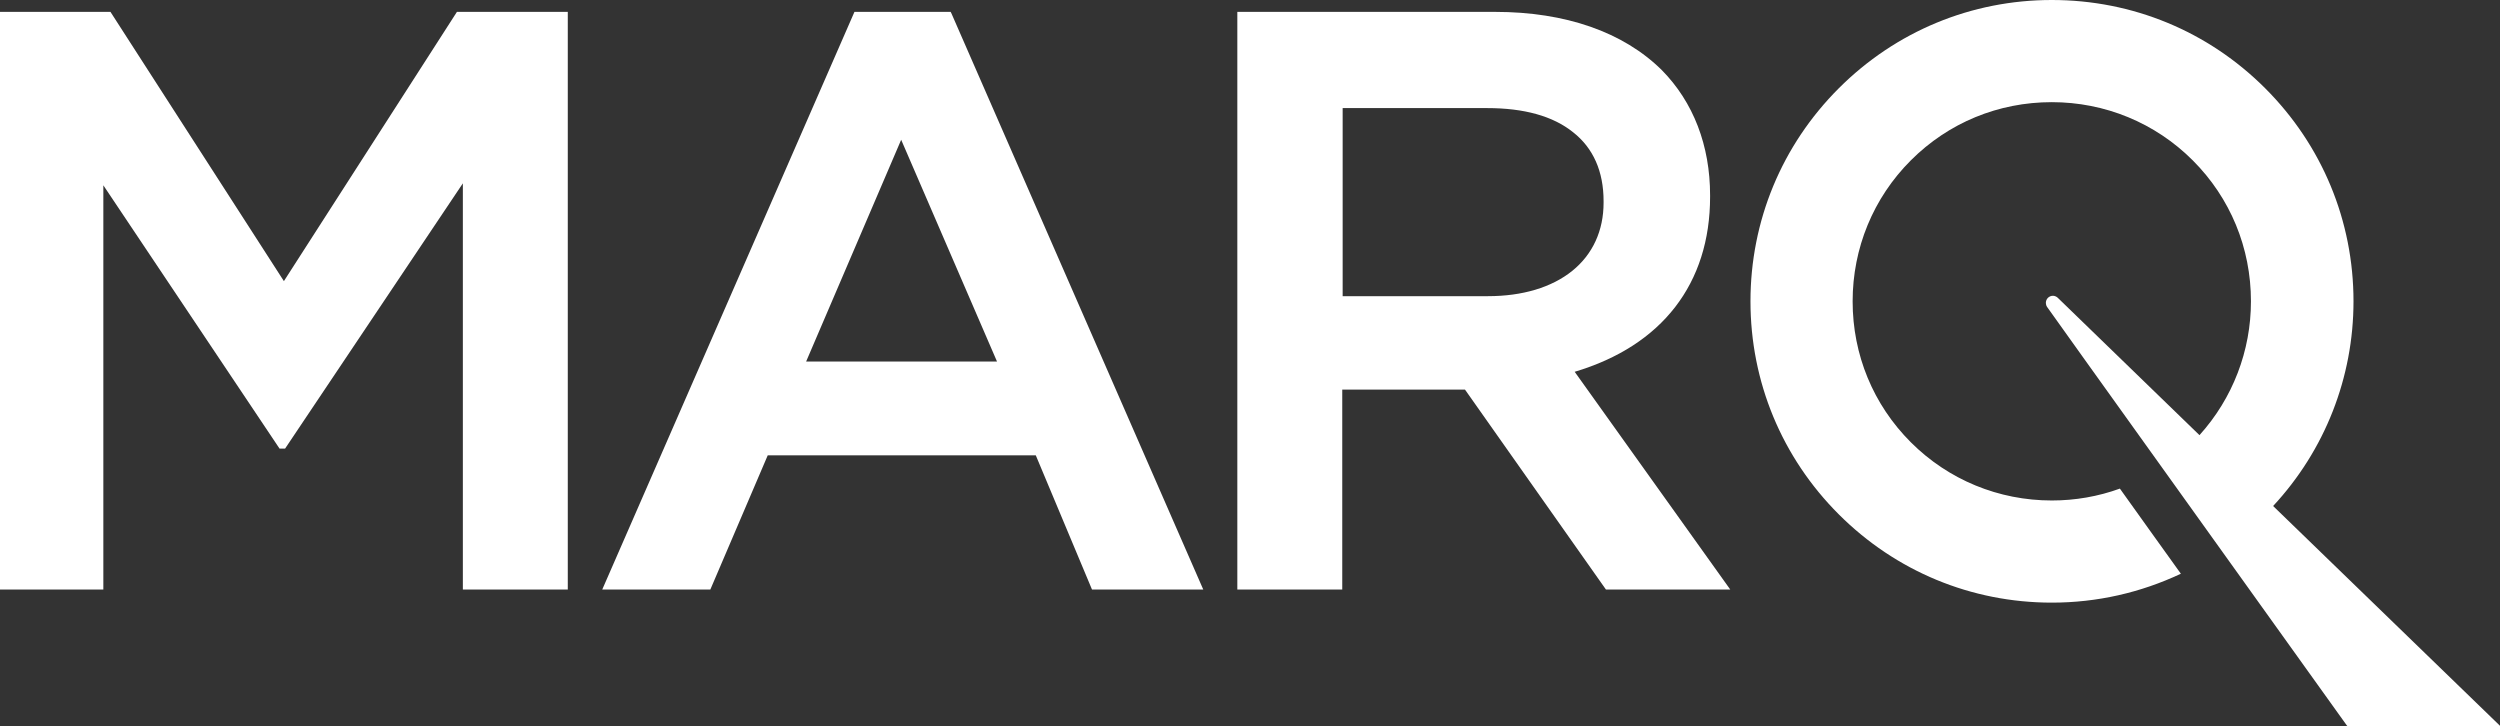 <svg version="1.1" id="Layer_1" xmlns="http://www.w3.org/2000/svg" xmlns:xlink="http://www.w3.org/1999/xlink" x="0px" y="0px" viewBox="0 0 631.4 183.4" style="enable-background:new 0 0 631.4 183.4;" xml:space="preserve">
        <rect x="0" y="0" width="631.4" height="183.4" fill="#333333" stroke="none"/>
        <style type="text/css">
          .st0{display:none;}
          .st1{fill:#FFFFFF;}
        </style>
        <rect x="-179.6" y="-86.8" class="st0" width="952" height="337"></rect>
        <g>
          <polygon class="st1" points="71.7,71 27.9,3 0,3 0,148.9 26.1,148.9 26.1,46.8 70.6,113.3 72,113.3 116.9,46.3 116.9,148.9
            143.4,148.9 143.4,3 115.4,3   "></polygon>
          <path class="st1" d="M431.9,49.7v-0.4c0-12.5-4.2-23.5-12.2-31.6C410,8.1,395.4,3,377.6,3h-65.1v145.9h26.5V98.4h31l35.6,50.5H437
            l-39.3-55C419.8,87.3,431.9,71.6,431.9,49.7z M375.8,74.8h-36.7V27.3h36.5c9.3,0,16.6,2,21.7,6.1c5.1,4,7.7,9.9,7.7,17.4v0.4
            c0,7-2.7,13-7.9,17.2C391.9,72.6,384.5,74.8,375.8,74.8z"></path>
          <path class="st1" d="M574.1,127.8c13.1-14.1,20.3-32.5,20.3-51.7c0-20.3-7.9-39.4-22.3-53.8C557.7,7.9,538.6,0,518.2,0
            c-20.3,0-39.4,7.9-53.8,22.3c-14.4,14.4-22.3,33.5-22.3,53.8c0,20.3,7.9,39.4,22.3,53.8c14.4,14.4,33.5,22.3,53.8,22.3
            c11.4,0,22.4-2.5,32.6-7.3c-5.2-7.2-10.3-14.4-15.4-21.5c-5.5,2-11.3,3-17.2,3c-13.4,0-26.1-5.2-35.6-14.7
            c-9.5-9.5-14.7-22.1-14.7-35.6c0-13.4,5.2-26.1,14.7-35.6c9.5-9.5,22.1-14.7,35.6-14.7c13.4,0,26.1,5.2,35.6,14.7
            c9.5,9.5,14.7,22.1,14.7,35.6c0,12.5-4.6,24.5-13,33.8c-20.6-20-35.8-34.7-35.8-34.7c-0.3-0.3-0.8-0.5-1.2-0.5h0
            c-1,0-1.8,0.8-1.8,1.8c0,0.3,0.1,0.7,0.3,1c0,0,0,0.1,75.7,105.7l0.2,0.2h38.6L574.1,127.8z"></path>
          <path class="st1" d="M240.1,3h-24.3l-63.7,145.9h27.3l14.5-33.9h67.7l14.2,33.9h28.1L240.3,3.4L240.1,3z M203.6,91.3l24-56l24.2,56
            H203.6z"></path>
        </g>
      </svg>